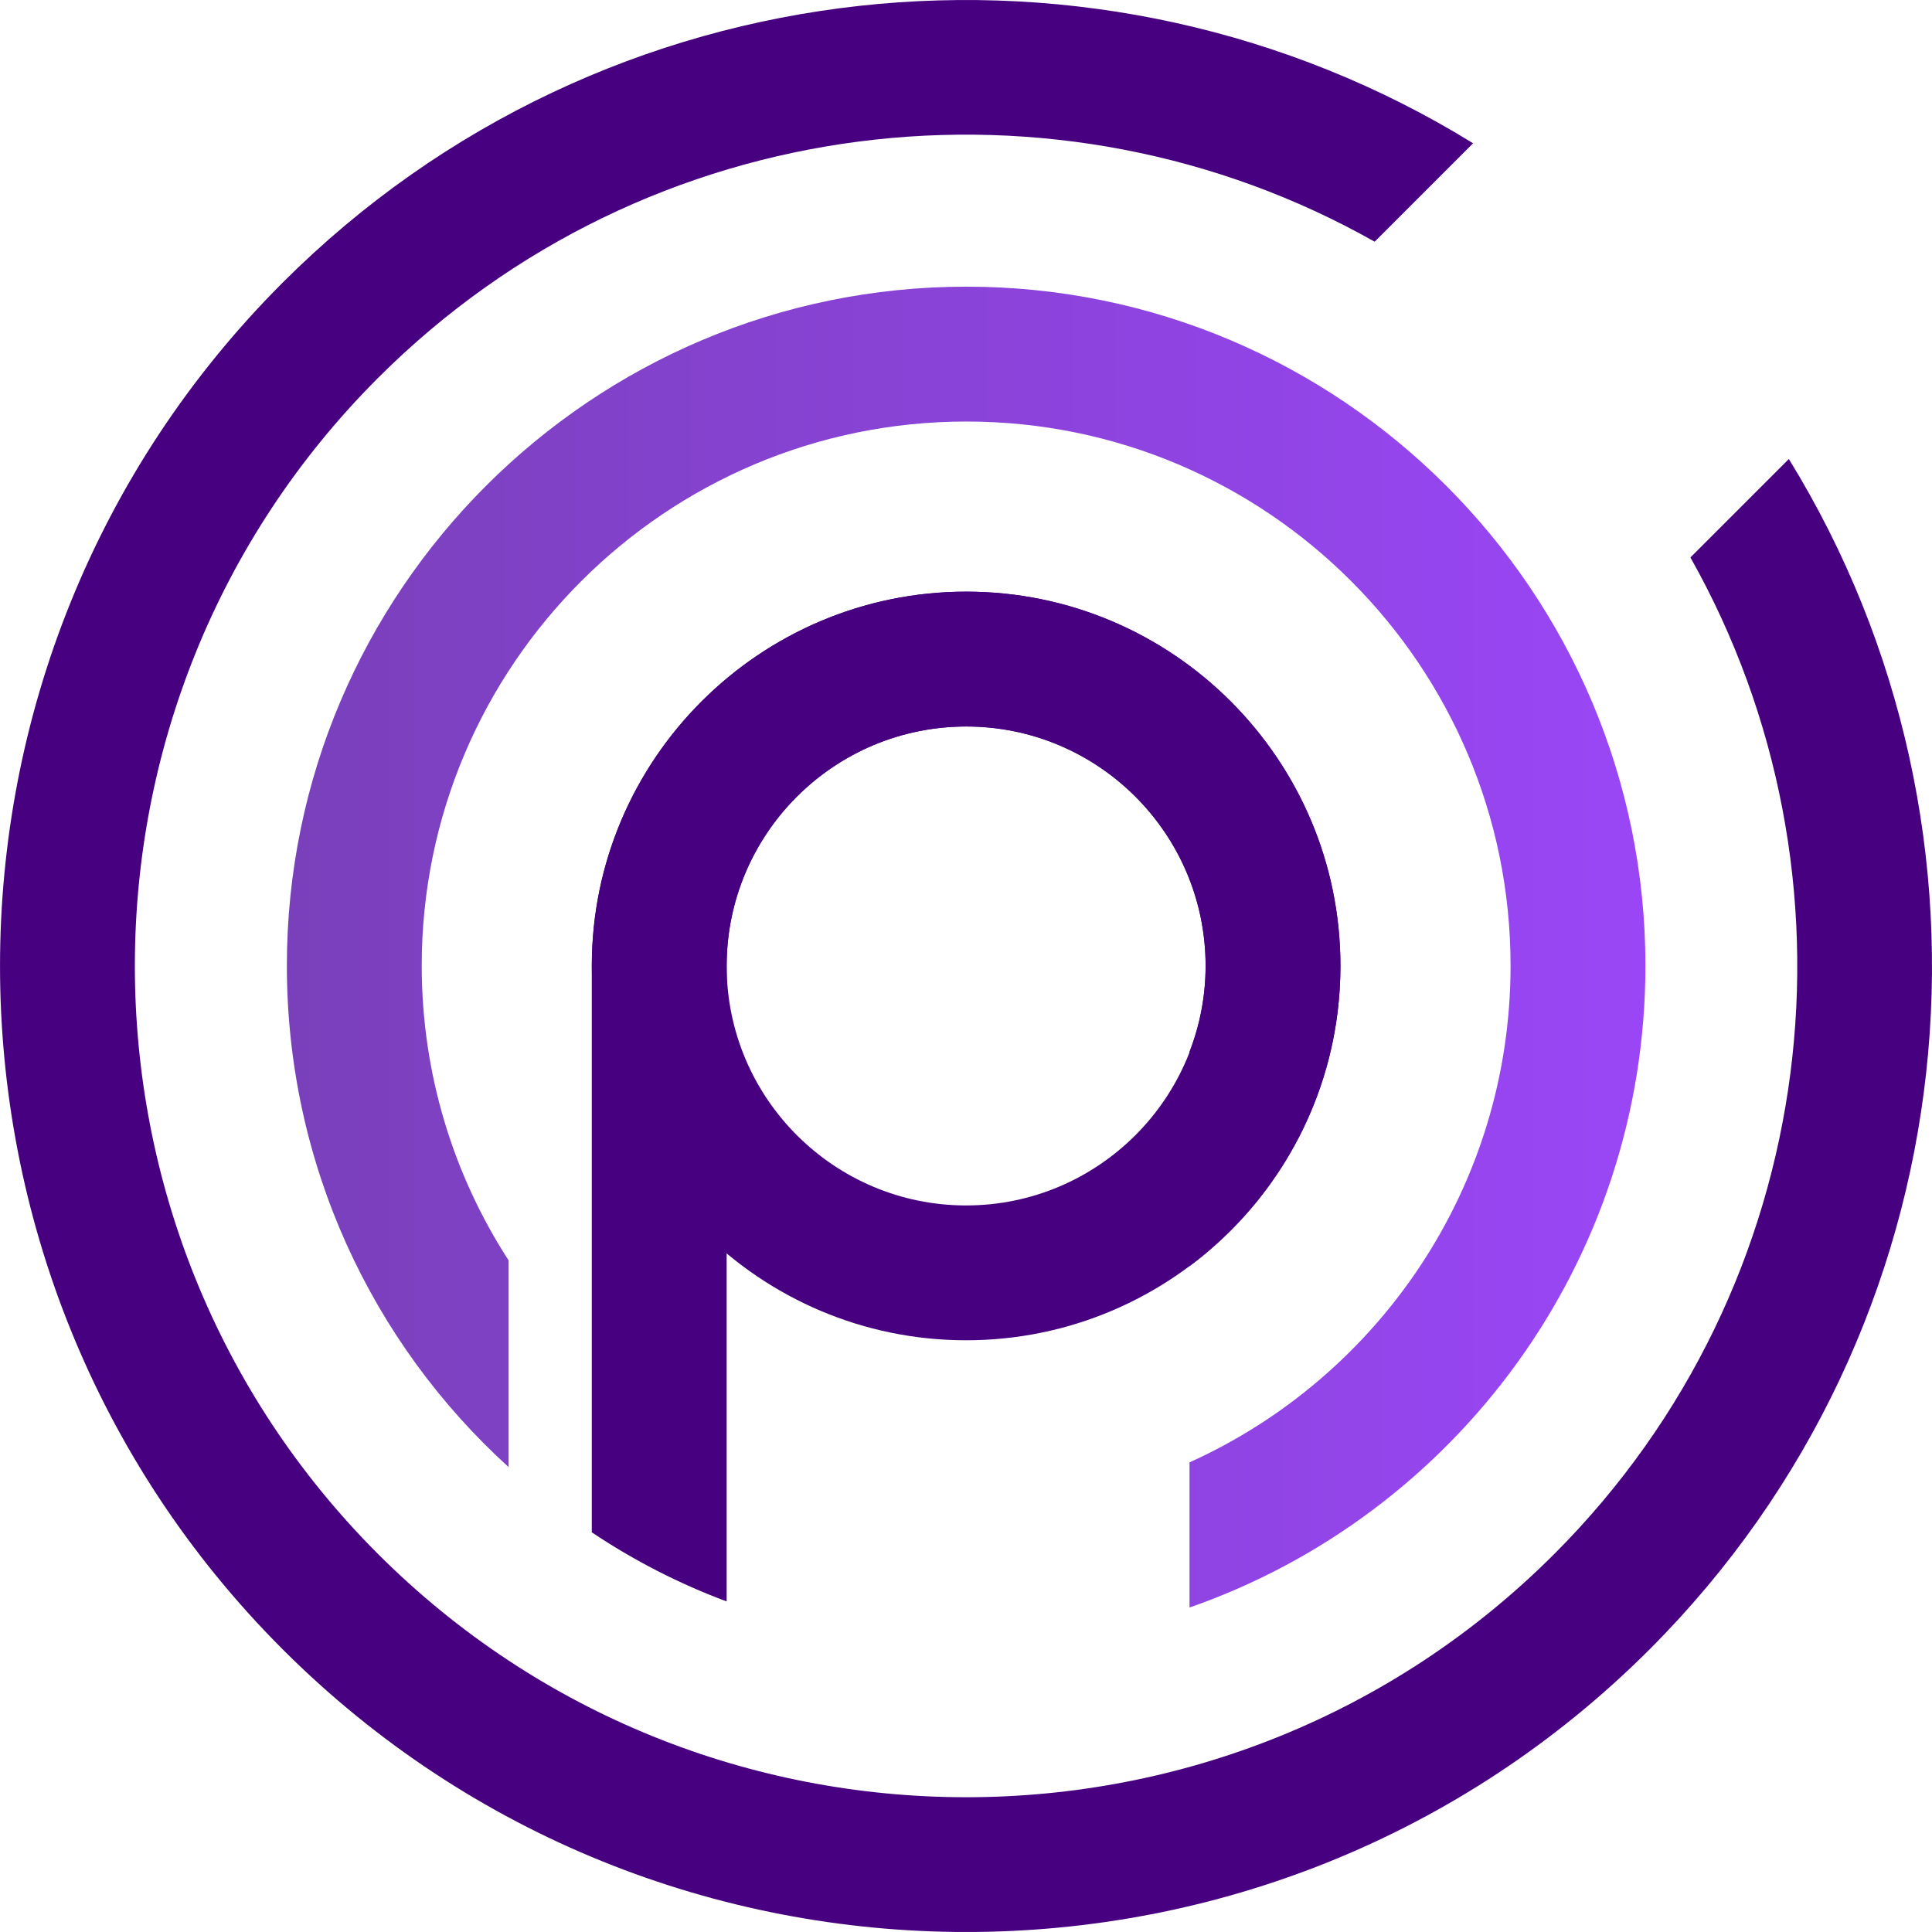 <?xml version="1.0" encoding="UTF-8"?>
<svg data-bbox="0.008 0.005 663.444 663.445" viewBox="0 0 663.45 663.44" xmlns="http://www.w3.org/2000/svg" data-type="ugc">
    <g>
        <path d="m614.29 157.63-33.8 33.8c61.38 108.85 45.75 249.7-46.81 342.27-111.31 111.31-292.51 111.31-403.89-.08-111.31-111.31-111.31-292.51 0-403.81C222.44 37.16 363.29 21.53 472.06 83l33.8-33.8C378.01-29.7 207.78-13.66 97.05 97.07c-129.39 129.39-129.39 339.89 0 469.29s339.97 129.48 469.37.08c110.73-110.74 126.69-280.89 47.87-408.81" fill="#47007f"/>
        <linearGradient y2="325.233" x2="565.037" y1="325.233" x1="98.5" gradientUnits="userSpaceOnUse" id="e66fe9da-ffde-4254-9d1a-6794c08838ef">
            <stop offset="0" stop-color="#7a40bb"/>
            <stop offset="1" stop-color="#9a46f6"/>
        </linearGradient>
        <path d="M565.04 331.62c0 101.86-65.46 188.67-156.56 220.4v-49.84c64.99-29.35 110.25-94.72 110.25-170.57 0-103.1-83.76-186.86-186.86-186.86-103.2 0-187.05 83.76-187.05 186.86 0 37.26 10.96 72.04 29.83 101.2v70.99c-46.79-42.5-76.14-103.96-76.14-172.19 0-128.55 104.63-233.17 233.36-233.17 128.54 0 233.17 104.63 233.17 233.18" fill="url(#e66fe9da-ffde-4254-9d1a-6794c08838ef)"/>
        <path d="M460.31 331.62c0 42.31-20.39 79.76-51.84 103.2v-73.66c3.53-9.15 5.53-19.06 5.53-29.54 0-45.36-36.78-82.14-82.14-82.14-45.45 0-82.33 36.78-82.33 82.14v218.31c-16.39-6.1-31.92-14.1-46.31-23.73V331.62c0-70.8 57.65-128.45 128.64-128.45 70.8 0 128.45 57.65 128.45 128.45" fill="#47007f"/>
        <path d="M331.77 460.25c-70.87 0-128.53-57.66-128.53-128.53s57.66-128.54 128.53-128.54S460.3 260.85 460.3 331.72s-57.66 128.53-128.53 128.53m0-210.77c-45.35 0-82.23 36.89-82.23 82.24s36.89 82.23 82.23 82.23 82.24-36.89 82.24-82.23-36.9-82.24-82.24-82.24" fill="#47007f"/>
    </g>
</svg>
